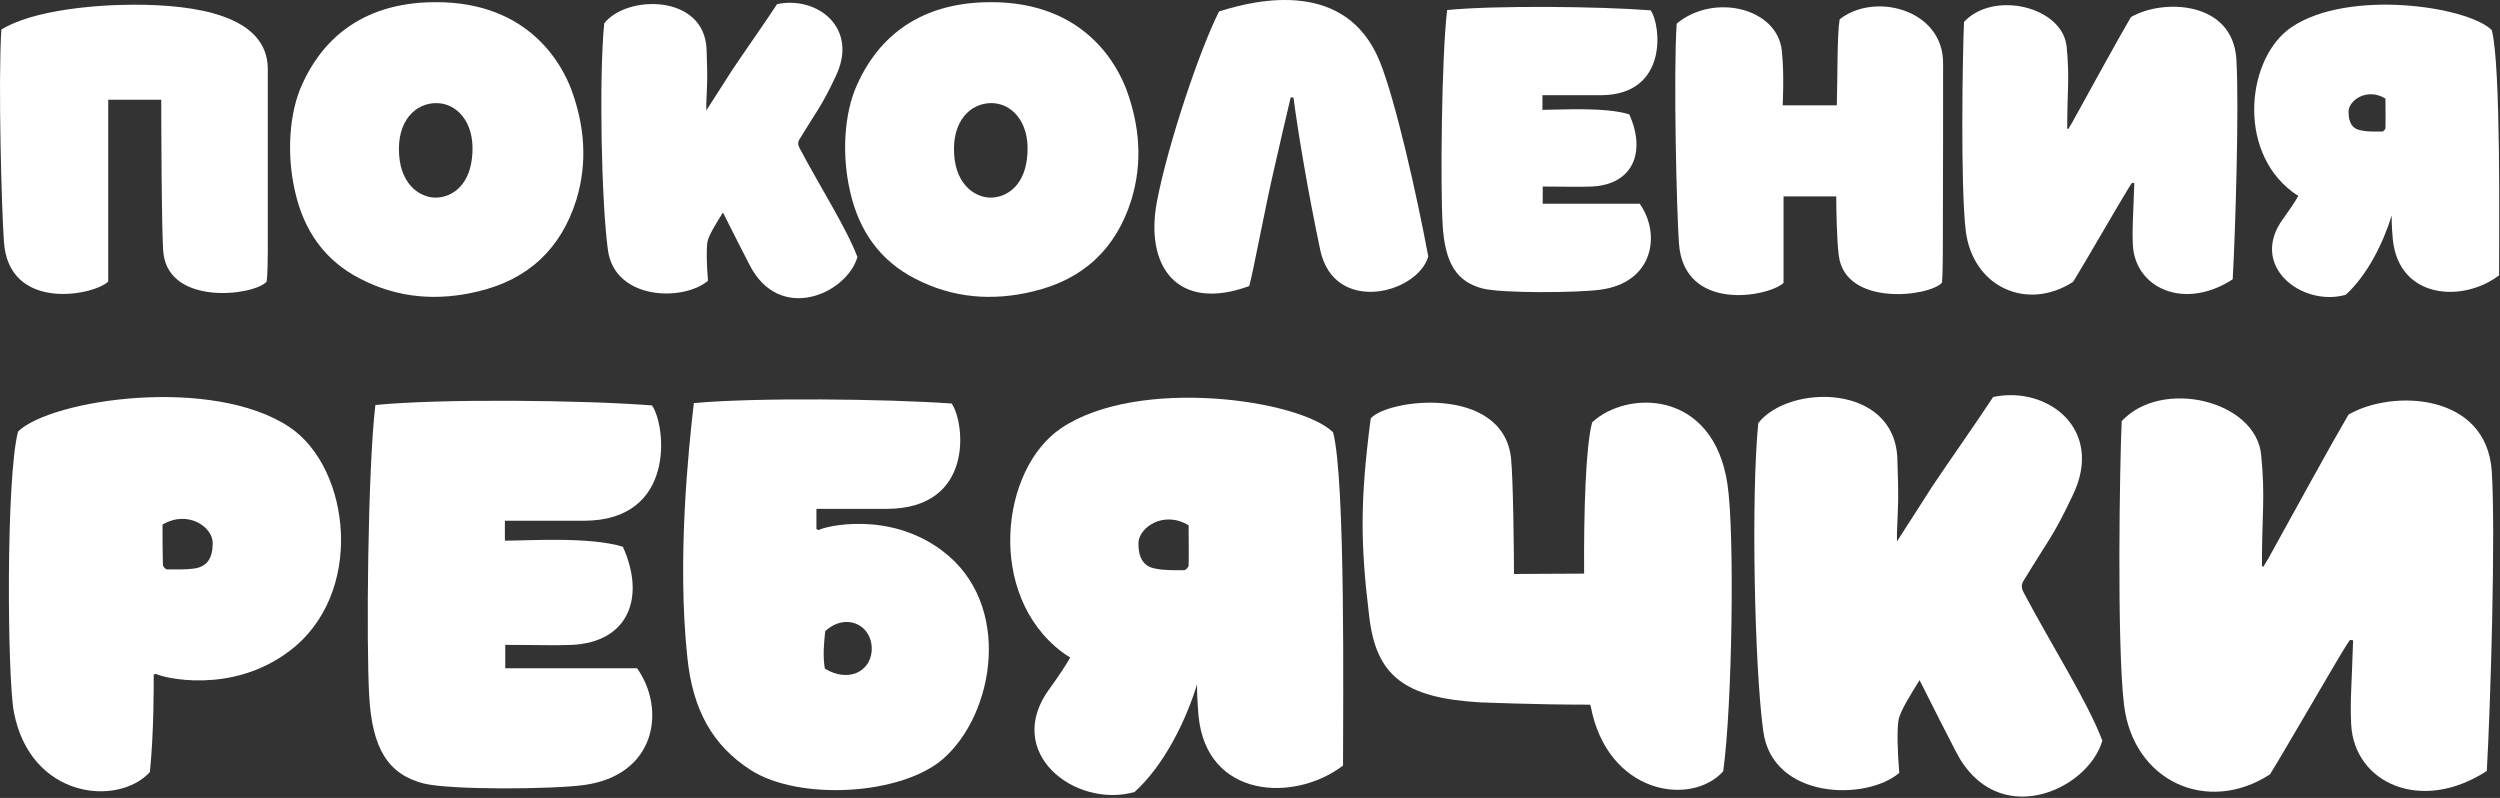 <?xml version="1.0" encoding="UTF-8"?> <svg xmlns="http://www.w3.org/2000/svg" width="1153" height="368" viewBox="0 0 1153 368" fill="none"><rect x="0" y="0" width="1153" height="368" fill="#333333" stroke="none"/><g clip-path="url(#clip0_3976_71)"><path d="M61.748 2.17C89.704 2.17 123.511 6.85 123.511 31.94C123.511 45.081 123.511 82.39 123.511 115.811C123.511 120.49 123.381 126.861 122.991 129.851C117.27 136.352 78.522 141.171 75.402 117.112C74.492 110.352 74.362 51.712 74.362 45.992C66.04 45.992 58.498 45.992 49.916 45.992C49.916 58.861 49.916 116.201 49.916 129.852C42.894 136.482 3.886 143.772 1.807 111.392C0.765 96.963 -0.923 37.532 0.636 13.612C15.199 4.642 44.065 2.172 61.749 2.172L61.748 2.17Z" fill="white"></path><path d="M200.577 0.999C244.916 0.739 259.608 31.03 263.51 41.31C269.621 57.95 271.052 74.85 265.851 92.019C258.828 114.639 243.615 128.939 220.47 134.399C201.747 138.959 183.413 137.519 166.12 128.548C149.606 120.099 140.114 106.189 136.083 88.369C132.182 71.599 133.223 52.358 139.334 38.959C147.526 20.629 164.819 1.129 200.576 0.999H200.577ZM201.227 47.549C191.604 47.549 183.023 55.738 184.064 71.209C184.974 86.29 194.985 91.629 201.747 91.109C208.638 90.72 217.09 85.38 217.87 70.69C218.78 56 210.459 47.549 201.226 47.549H201.227Z" fill="white"></path><path d="M325.75 50.929C330.172 44.169 333.941 38.049 337.843 32.069C342.783 24.66 353.575 9.319 358.387 1.909C376.85 -1.991 396.225 12.83 385.432 35.19C378.672 49.499 377.111 50.409 368.919 63.93C367.878 65.49 367.878 66.66 368.789 68.35C378.281 86.291 390.503 105.41 395.444 118.54C390.503 135.569 359.427 149.359 345.644 122.05C342.783 116.59 339.533 110.089 333.42 97.999C330.43 102.81 326.659 108.79 326.269 111.649C325.749 114.379 325.878 122.049 326.529 129.458C315.347 139.089 283.491 138.569 280.369 115.288C277.378 93.448 276.209 35.448 278.679 10.747C289.081 -2.512 324.968 -2.772 325.878 22.837C326.398 38.437 326.139 36.617 325.748 47.937C325.748 48.717 325.748 49.367 325.748 50.928L325.75 50.929Z" fill="white"></path><path d="M456.57 0.999C500.909 0.739 515.602 31.03 519.502 41.31C525.613 57.95 527.044 74.85 521.843 92.019C514.821 114.639 499.608 128.939 476.463 134.399C457.739 138.959 439.405 137.519 422.112 128.548C405.599 120.099 396.107 106.189 392.076 88.369C388.174 71.599 389.214 52.358 395.327 38.959C403.517 20.629 420.811 1.129 456.568 0.999H456.57ZM457.219 47.549C447.597 47.549 439.016 55.738 440.056 71.209C440.966 86.29 450.978 91.629 457.739 91.109C464.631 90.72 473.083 85.38 473.863 70.69C474.773 56 466.451 47.549 457.218 47.549H457.219Z" fill="white"></path><path d="M636.219 28.04C643.498 45.73 653.519 90.329 658.719 118.28C653.779 135.439 615.419 145.33 608.919 115.419C603.199 88.369 598.519 60.29 596.559 44.949C596.169 44.949 595.779 44.949 595.259 44.949C592.789 55.479 590.319 66.009 587.849 76.929C583.429 95.789 578.099 124.909 576.15 131.928C543.123 144.028 527.78 123.088 533.631 92.668C538.832 65.748 553.654 22.059 562.236 5.288C580.828 -0.692 620.878 -9.151 636.218 28.038L636.219 28.04Z" fill="white"></path><path d="M665.338 103.59C664.298 85.77 664.819 26.61 667.419 4.64C689.139 2.43 738.158 2.95 761.299 4.77C766.108 11.66 769.488 43.91 738.158 43.91C731.138 43.91 728.148 43.91 711.368 43.91C711.368 45.989 711.368 48.07 711.368 50.67C718.908 50.67 740.368 49.239 751.418 52.749C759.218 70.039 753.239 85.119 734.129 86.029C727.499 86.29 723.588 86.029 711.498 86.029C711.498 88.89 711.498 91.24 711.498 93.97C712.408 93.97 713.449 93.97 714.489 93.97C728.409 93.97 742.319 93.97 756.229 93.97C766.109 107.88 762.73 130.369 738.029 133.619C727.239 135.049 693.3 135.309 683.939 133.1C671.708 129.98 666.378 121.27 665.338 103.59Z" fill="white"></path><path d="M822.18 48.589C830.76 48.589 838.82 48.589 847.14 48.589C847.53 34.019 847.27 15.95 848.439 8.93C864.44 -3.81 896.159 4.249 896.159 29.08C896.159 42.09 896.159 83.56 896.029 116.59C896.029 121.14 895.899 127.38 895.639 130.37C889.789 136.87 851.039 141.56 848.049 117.889C847.139 111.129 846.878 96.179 846.878 90.589C838.559 90.589 831.148 90.589 822.568 90.589C822.568 103.328 822.568 116.978 822.568 130.499C815.418 136.999 776.538 144.158 774.329 112.168C773.289 97.868 771.729 34.539 773.289 10.879C790.579 -3.421 819.838 3.729 821.789 23.489C822.959 34.929 822.179 47.29 822.179 48.589H822.18Z" fill="white"></path><path d="M953.401 59.249C953.531 59.38 953.661 59.38 953.92 59.51C954.44 58.47 955.091 57.56 955.61 56.65C965.1 39.48 976.67 18.289 982.78 7.889C997.48 -0.691 1029.72 0.35 1031.41 27.26C1032.71 48.33 1031.02 105.54 1029.72 128.81C1007.36 143.38 984.731 132.839 983.69 113.08C983.301 105.149 983.821 100.599 984.34 84.469C983.95 84.469 983.69 84.339 983.3 84.339C982.78 85.119 982.26 85.77 981.74 86.679C978.75 91.368 960.68 122.698 956.13 129.979C934.8 143.769 909.71 132.319 906.59 106.319C904.12 85.378 905.159 24.269 905.81 10.099C919.459 -4.591 951.32 3.079 953.139 21.539C954.57 36.229 953.399 41.048 953.399 59.248L953.401 59.249Z" fill="white"></path><path d="M1149.19 13.869C1153.48 29.599 1152.57 107.88 1152.57 126.99C1136.06 139.609 1106.28 138.169 1103.55 110.219C1103.03 104.239 1103.03 101.249 1103.03 99.43C1099.13 112.17 1091.72 126.99 1081.84 135.96C1061.68 141.69 1036.85 122.57 1053.1 100.729C1056.09 96.57 1058.3 93.32 1059.99 90.329C1059.08 89.81 1058.17 89.15 1057.26 88.499C1031.39 68.999 1036.33 26.22 1057 12.44C1083.14 -5.111 1137.88 2.82 1149.19 13.869H1149.19ZM1100.17 45.47C1091.72 40.26 1083.14 46.25 1083.14 51.58C1083.14 56.65 1084.96 59.51 1088.99 60.16C1092.11 60.809 1095.49 60.679 1098.74 60.679C1099.13 60.679 1100.17 59.639 1100.17 59.12C1100.3 54.569 1100.17 50.93 1100.17 45.47Z" fill="white"></path><path d="M133.266 300.419C106.407 320.569 74.778 312.439 72.127 310.85C71.949 310.67 71.949 310.67 71.774 310.85C71.596 310.85 71.244 311.03 71.066 311.03C70.89 311.03 70.89 311.199 70.89 311.379C70.89 314.56 71.066 337.18 69.123 356.09C54.28 372.169 13.992 368.28 6.394 328.34C3.39 312.62 2.682 220.38 8.337 199C23.71 184.151 98.102 173.201 133.62 197.05C161.715 215.96 168.607 274.1 133.266 300.42V300.419ZM98.102 250.419C98.102 243 86.618 235.039 74.954 241.939C74.954 249.36 74.954 254.48 75.131 260.49C75.131 261.369 76.368 262.61 77.074 262.61C81.491 262.61 85.909 262.79 90.327 262.08C95.629 261.02 98.102 257.31 98.102 250.42V250.419Z" fill="white"></path><path d="M170.296 321.269C168.882 297.069 169.589 216.669 173.124 186.799C202.633 183.8 269.25 184.51 300.703 186.979C307.241 196.349 311.835 240.17 269.25 240.17C259.709 240.17 255.644 240.17 232.85 240.17C232.85 243 232.85 245.82 232.85 249.36C243.098 249.36 272.254 247.41 287.273 252.179C297.875 275.689 289.747 296.179 263.772 297.419C254.76 297.769 249.459 297.419 233.025 297.419C233.025 301.31 233.025 304.489 233.025 308.2C234.262 308.2 235.676 308.2 237.091 308.2C255.997 308.2 274.905 308.2 293.812 308.2C307.242 327.109 302.646 357.68 269.074 362.09C254.407 364.04 208.288 364.39 195.566 361.39C178.955 357.15 171.712 345.31 170.298 321.27L170.296 321.269Z" fill="white"></path><path d="M434.498 253.949C467.365 278.509 458.706 329.398 434.851 350.078C415.414 366.859 368.411 369.339 346.323 355.198C328.653 343.888 319.464 327.457 316.991 303.068C312.22 258.188 317.52 207.298 319.995 185.918C348.09 183.268 408.875 183.978 438.915 186.098C445.099 195.108 449.34 234.688 408.875 234.688C400.041 234.688 396.153 234.688 376.538 234.688C376.538 238.219 376.538 242.999 376.538 243.878C376.538 244.058 376.715 244.058 376.892 244.228C377.07 244.228 377.245 244.408 377.422 244.408C377.599 244.408 377.599 244.408 377.775 244.408C380.248 242.818 409.759 235.398 434.497 253.948L434.498 253.949ZM380.427 308.379C391.206 314.909 401.101 309.788 401.985 300.599C403.045 288.579 390.5 282.049 380.604 291.059C380.074 296.009 379.367 302.369 380.427 308.38V308.379Z" fill="white"></path><path d="M614.802 199.349C620.632 220.729 619.402 327.109 619.402 353.079C596.962 370.219 556.493 368.279 552.782 330.289C552.075 322.158 552.075 318.089 552.075 315.618C546.774 332.939 536.702 353.079 523.272 365.268C495.884 373.048 462.134 347.068 484.222 317.389C488.286 311.728 491.289 307.318 493.587 303.249C492.35 302.539 491.114 301.658 489.877 300.779C454.713 274.269 461.427 216.14 489.524 197.409C525.04 173.548 599.433 184.329 614.802 199.349ZM548.188 242.289C536.704 235.219 525.04 243.348 525.04 250.589C525.04 257.489 527.514 261.369 532.992 262.259C537.233 263.139 541.827 262.959 546.246 262.959C546.775 262.959 548.188 261.548 548.188 260.839C548.366 254.658 548.188 249.709 548.188 242.289Z" fill="white"></path><path d="M796.688 223.199C800.037 244.939 798.978 325.339 794.738 355.73C779.897 372.169 741.197 366.33 733.598 325.519C733.428 325.339 733.428 325.159 733.428 324.989C705.858 324.989 685.009 323.929 682.358 323.929C647.898 321.798 634.648 311.909 631.468 284.169C627.408 250.769 627.228 230.979 632.178 192.99C639.947 183.98 692.608 177.44 696.848 210.84C697.908 220.2 698.257 256.781 698.257 264.73C705.147 264.73 716.987 264.55 730.597 264.55C730.417 235.93 731.307 205.89 734.308 194.76C750.567 179.74 790.148 179.74 796.688 223.2V223.199Z" fill="white"></path><path d="M874.881 249.71C880.892 240.52 886.021 232.219 891.321 224.089C898.031 214.02 912.701 193.169 919.241 183.089C944.33 177.79 970.661 197.94 955.991 228.329C946.801 247.77 944.681 248.999 933.551 267.379C932.132 269.499 932.132 271.089 933.371 273.389C946.272 297.769 962.881 323.749 969.601 341.599C962.881 364.74 920.651 383.469 901.921 346.369C898.031 338.949 893.611 330.109 885.31 313.679C881.24 320.209 876.121 328.339 875.591 332.229C874.881 335.939 875.061 346.369 875.941 356.438C860.75 369.508 817.45 368.808 813.21 337.179C809.15 307.489 807.56 228.679 810.921 195.109C825.05 177.089 873.821 176.729 875.061 211.538C875.771 232.748 875.411 230.268 874.881 245.648C874.881 246.708 874.881 247.588 874.881 249.709V249.71Z" fill="white"></path><path d="M1043.2 261.02C1043.38 261.2 1043.55 261.2 1043.91 261.369C1044.61 259.959 1045.5 258.72 1046.2 257.489C1059.1 234.16 1074.83 205.359 1083.13 191.22C1103.1 179.56 1146.92 180.969 1149.22 217.55C1150.99 246.18 1148.69 323.93 1146.92 355.56C1116.53 375.35 1085.79 361.03 1084.37 334.17C1083.84 323.4 1084.55 317.21 1085.26 295.301C1084.73 295.301 1084.37 295.121 1083.84 295.121C1083.13 296.18 1082.43 297.071 1081.72 298.301C1077.66 304.661 1053.1 347.25 1046.91 357.151C1017.93 375.881 983.827 360.332 979.587 324.992C976.228 296.541 977.637 213.492 978.527 194.232C997.076 174.261 1040.37 184.682 1042.85 209.782C1044.79 229.742 1043.2 236.282 1043.2 261.022L1043.2 261.02Z" fill="white"></path></g><defs><clipPath id="clip0_3976_71"><rect width="1152.65" height="367.392" fill="white"></rect></clipPath></defs></svg> 